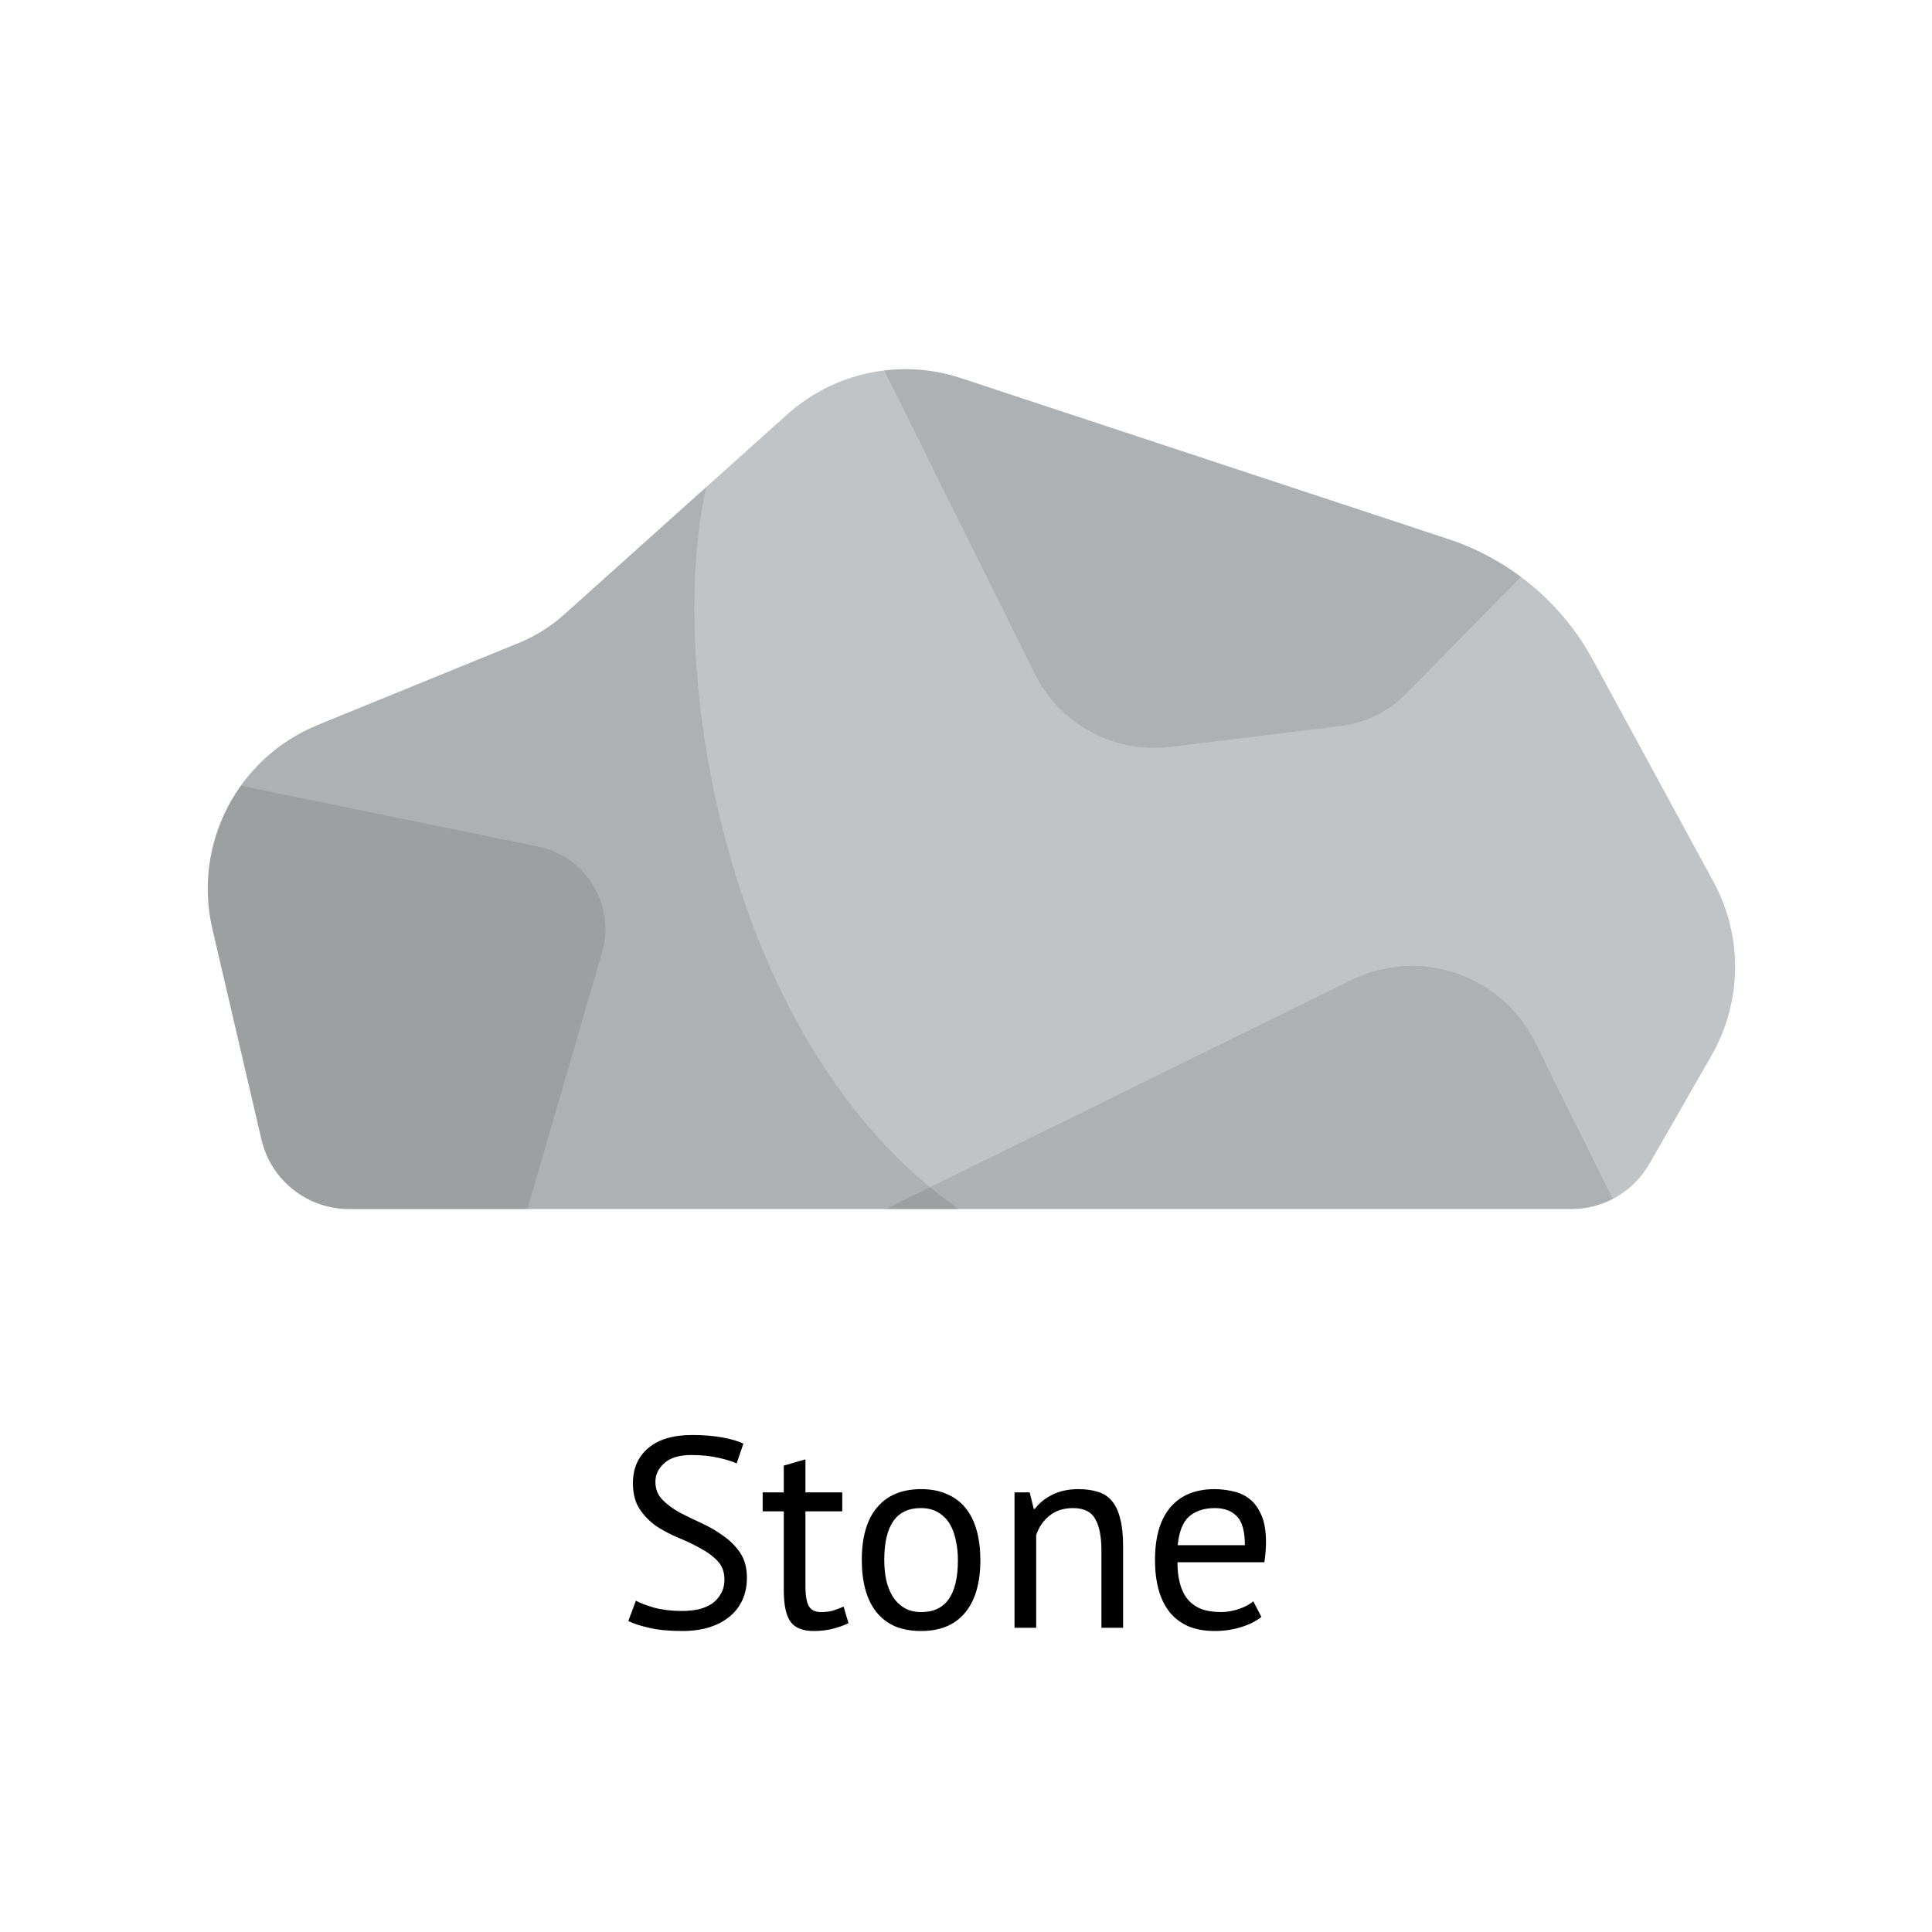 <svg width="157" height="157" viewBox="0 0 157 157" fill="none" xmlns="http://www.w3.org/2000/svg">
<path d="M58.87 128.36C58.87 127.744 58.687 127.245 58.32 126.864C57.953 126.468 57.491 126.123 56.934 125.83C56.391 125.522 55.797 125.236 55.152 124.972C54.507 124.708 53.905 124.393 53.348 124.026C52.805 123.645 52.35 123.183 51.984 122.64C51.617 122.083 51.434 121.379 51.434 120.528C51.434 119.325 51.852 118.372 52.688 117.668C53.524 116.964 54.712 116.612 56.252 116.612C57.147 116.612 57.961 116.678 58.694 116.81C59.427 116.942 59.999 117.111 60.41 117.316L59.86 118.922C59.523 118.761 59.024 118.607 58.364 118.46C57.718 118.313 56.985 118.24 56.164 118.24C55.196 118.24 54.47 118.46 53.986 118.9C53.502 119.325 53.26 119.831 53.26 120.418C53.26 120.99 53.443 121.467 53.81 121.848C54.176 122.229 54.631 122.574 55.174 122.882C55.731 123.175 56.333 123.469 56.978 123.762C57.623 124.055 58.217 124.4 58.76 124.796C59.317 125.177 59.779 125.639 60.146 126.182C60.513 126.725 60.696 127.399 60.696 128.206C60.696 128.866 60.578 129.46 60.344 129.988C60.109 130.516 59.764 130.971 59.31 131.352C58.855 131.733 58.305 132.027 57.66 132.232C57.014 132.437 56.281 132.54 55.46 132.54C54.36 132.54 53.45 132.452 52.732 132.276C52.013 132.115 51.456 131.931 51.06 131.726L51.676 130.076C52.013 130.267 52.512 130.457 53.172 130.648C53.832 130.824 54.572 130.912 55.394 130.912C55.878 130.912 56.333 130.868 56.758 130.78C57.183 130.677 57.55 130.523 57.858 130.318C58.166 130.098 58.408 129.827 58.584 129.504C58.775 129.181 58.87 128.8 58.87 128.36ZM61.977 121.276H63.693V119.098L65.453 118.592V121.276H68.445V122.816H65.453V128.91C65.453 129.673 65.549 130.215 65.739 130.538C65.93 130.846 66.253 131 66.707 131C67.089 131 67.411 130.963 67.675 130.89C67.939 130.802 68.233 130.692 68.555 130.56L68.951 131.902C68.555 132.093 68.123 132.247 67.653 132.364C67.184 132.481 66.678 132.54 66.135 132.54C65.241 132.54 64.61 132.291 64.243 131.792C63.877 131.279 63.693 130.428 63.693 129.24V122.816H61.977V121.276ZM70.032 126.776C70.032 124.913 70.443 123.491 71.264 122.508C72.1 121.511 73.295 121.012 74.85 121.012C75.671 121.012 76.383 121.151 76.984 121.43C77.6 121.694 78.106 122.083 78.502 122.596C78.898 123.095 79.191 123.703 79.382 124.422C79.573 125.126 79.668 125.911 79.668 126.776C79.668 128.639 79.25 130.069 78.414 131.066C77.593 132.049 76.405 132.54 74.85 132.54C74.029 132.54 73.31 132.408 72.694 132.144C72.093 131.865 71.594 131.477 71.198 130.978C70.802 130.465 70.509 129.856 70.318 129.152C70.127 128.433 70.032 127.641 70.032 126.776ZM71.858 126.776C71.858 127.333 71.909 127.869 72.012 128.382C72.129 128.895 72.305 129.343 72.54 129.724C72.775 130.105 73.083 130.413 73.464 130.648C73.845 130.883 74.307 131 74.85 131C76.845 131.015 77.842 129.607 77.842 126.776C77.842 126.204 77.783 125.661 77.666 125.148C77.563 124.635 77.395 124.187 77.16 123.806C76.925 123.425 76.617 123.124 76.236 122.904C75.855 122.669 75.393 122.552 74.85 122.552C72.855 122.537 71.858 123.945 71.858 126.776ZM89.505 132.276V126.006C89.505 124.862 89.336 124.004 88.999 123.432C88.676 122.845 88.075 122.552 87.195 122.552C86.418 122.552 85.772 122.765 85.259 123.19C84.76 123.601 84.408 124.121 84.203 124.752V132.276H82.443V121.276H83.675L84.005 122.618H84.093C84.445 122.149 84.914 121.767 85.501 121.474C86.102 121.166 86.814 121.012 87.635 121.012C88.236 121.012 88.764 121.085 89.219 121.232C89.674 121.364 90.048 121.606 90.341 121.958C90.649 122.31 90.876 122.787 91.023 123.388C91.184 123.975 91.265 124.723 91.265 125.632V132.276H89.505ZM102.504 131.396C102.064 131.748 101.507 132.027 100.832 132.232C100.172 132.437 99.468 132.54 98.72 132.54C97.884 132.54 97.158 132.408 96.542 132.144C95.926 131.865 95.42 131.477 95.024 130.978C94.628 130.465 94.335 129.856 94.144 129.152C93.954 128.448 93.858 127.656 93.858 126.776C93.858 124.899 94.276 123.469 95.112 122.486C95.948 121.503 97.144 121.012 98.698 121.012C99.197 121.012 99.696 121.071 100.194 121.188C100.693 121.291 101.14 121.496 101.536 121.804C101.932 122.112 102.255 122.552 102.504 123.124C102.754 123.681 102.878 124.422 102.878 125.346C102.878 125.83 102.834 126.365 102.746 126.952H95.684C95.684 127.597 95.75 128.169 95.882 128.668C96.014 129.167 96.22 129.592 96.498 129.944C96.777 130.281 97.136 130.545 97.576 130.736C98.031 130.912 98.581 131 99.226 131C99.725 131 100.224 130.912 100.722 130.736C101.221 130.56 101.595 130.355 101.844 130.12L102.504 131.396ZM98.72 122.552C97.855 122.552 97.158 122.779 96.63 123.234C96.117 123.689 95.809 124.466 95.706 125.566H101.162C101.162 124.451 100.95 123.674 100.524 123.234C100.099 122.779 99.498 122.552 98.72 122.552Z" fill="black"/>
<path d="M21.246 92.598L17.259 75.478C15.658 68.6 19.29 61.577 25.829 58.909L42.161 52.245C43.509 51.695 44.752 50.917 45.837 49.945L63.977 33.674C67.811 30.235 73.192 29.11 78.082 30.725L117.683 43.802C122.711 45.463 126.917 48.977 129.446 53.629L139.242 71.652C141.642 76.067 141.582 81.411 139.083 85.771L134.036 94.576C132.733 96.849 130.313 98.251 127.692 98.251H28.367C24.968 98.251 22.017 95.909 21.246 92.598Z" fill="#C1C4C7"/>
<path opacity="0.1" d="M57.397 39.576L45.836 49.946C44.752 50.918 43.508 51.696 42.16 52.246L25.828 58.91C19.289 61.578 15.656 68.601 17.258 75.479L21.245 92.599C22.016 95.91 24.967 98.252 28.366 98.252H77.894C58.697 84.769 54.116 53.83 57.397 39.576Z" fill="black"/>
<path opacity="0.1" d="M95.112 60.697L108.948 58.998C110.952 58.752 112.815 57.835 114.232 56.396L123.599 46.886C121.82 45.559 119.827 44.511 117.682 43.803L78.081 30.726C76.043 30.052 73.92 29.862 71.858 30.11L84.099 54.767C86.141 58.879 90.555 61.256 95.112 60.697Z" fill="black"/>
<path opacity="0.1" d="M43.715 68.793L19.573 63.852C17.235 67.12 16.292 71.325 17.259 75.478L21.246 92.599C22.017 95.909 24.967 98.252 28.366 98.252H42.855L48.918 77.417C50.036 73.575 47.636 69.596 43.715 68.793Z" fill="black"/>
<path opacity="0.1" d="M71.968 98.252H127.691C128.883 98.252 130.032 97.959 131.054 97.429L124.749 84.703C122.018 79.188 115.339 76.924 109.817 79.639L71.968 98.252Z" fill="black"/>
</svg>
